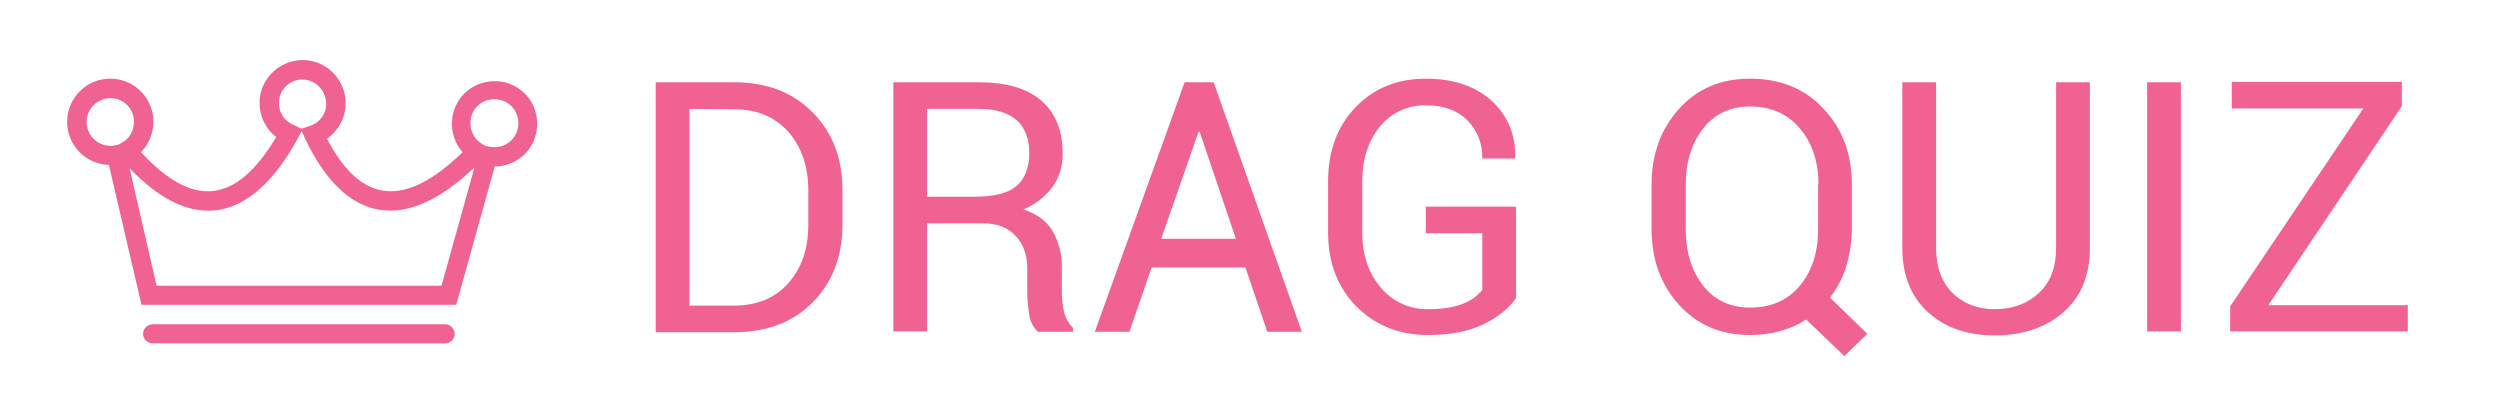 <?xml version="1.0" encoding="utf-8"?>
<!-- Generator: Adobe Illustrator 21.0.0, SVG Export Plug-In . SVG Version: 6.00 Build 0)  -->
<svg version="1.1" id="Layer_1" xmlns="http://www.w3.org/2000/svg" xmlns:xlink="http://www.w3.org/1999/xlink" x="0px" y="0px"
	 viewBox="0 0 629.1 100" style="enable-background:new 0 0 629.1 100;" xml:space="preserve">
<style type="text/css">
	.st0{fill:#F06292;}
</style>
<title>dragquiz</title>
<g>
	<path class="st0" d="M165,83.4V20.7h19.7c8.2,0,14.8,2.5,19.8,7.6c5,5,7.5,11.6,7.5,19.6v8.6c0,8-2.5,14.5-7.5,19.6
		c-5,5-11.6,7.5-19.8,7.5H165z M173.5,27.4v49.5h11.2c5.8,0,10.4-1.9,13.7-5.7c3.4-3.8,5-8.7,5-14.7v-8.7c0-5.9-1.7-10.8-5-14.6
		c-3.4-3.8-7.9-5.7-13.7-5.7L173.5,27.4z"/>
	<path class="st0" d="M233.3,56.2v27.2h-8.5V20.7h21.5c6.9,0,12.1,1.5,15.7,4.6s5.4,7.5,5.4,13.3c0.1,3-0.8,5.9-2.5,8.4
		c-1.9,2.5-4.4,4.5-7.4,5.7c3.4,1.1,5.9,2.9,7.4,5.5c1.6,2.8,2.4,6.1,2.3,9.3v5.9c0,1.8,0.2,3.5,0.6,5.3c0.4,1.5,1.2,2.8,2.2,3.8v1
		h-8.8c-1.2-1.1-2-2.7-2.2-4.3c-0.3-1.9-0.5-3.9-0.5-5.9v-5.8c0-3.4-1-6.1-3-8.2c-2-2.1-4.6-3.1-8-3.1L233.3,56.2z M233.3,49.5h12.1
		c4.8,0,8.3-0.9,10.4-2.7c2.1-1.8,3.2-4.6,3.2-8.3c0-3.5-1-6.3-3.1-8.2s-5.3-2.9-9.6-2.9h-13V49.5z"/>
	<path class="st0" d="M313.4,67.3h-23.6l-5.6,16.2h-8.7l22.6-62.8h7.3l22.2,62.8h-8.7L313.4,67.3z M292.2,60.1H311l-9.1-26.9h-0.3
		L292.2,60.1z"/>
	<path class="st0" d="M381.5,75c-1.5,2.3-4.1,4.5-7.8,6.4s-8.5,2.9-14.4,2.9c-7.2,0-13.2-2.4-18-7.2c-4.7-4.8-7.1-11-7.1-18.6V45.6
		c0-7.6,2.3-13.8,6.9-18.6c4.6-4.8,10.5-7.2,17.7-7.2c7,0,12.5,1.9,16.6,5.6c4,3.7,6,8.5,5.9,14.2l-0.1,0.3H373
		c0.1-3.6-1.2-7-3.7-9.6c-2.5-2.5-6-3.8-10.5-3.8c-4.5-0.1-8.8,1.9-11.6,5.4c-2.9,3.6-4.4,8.1-4.4,13.7v13c0,5.6,1.6,10.2,4.7,13.8
		c2.9,3.5,7.3,5.5,11.9,5.4c3.7,0,6.6-0.5,8.8-1.4c1.9-0.7,3.5-1.9,4.8-3.4V58.7h-14.2V52h22.7L381.5,75z"/>
	<path class="st0" d="M466,57.6c0,3.2-0.5,6.3-1.4,9.4c-0.9,2.9-2.3,5.5-4.1,7.9l9.4,9.1l-5.8,5.6l-9.6-9.2c-2,1.3-4.2,2.3-6.6,2.9
		c-2.4,0.7-5,1-7.5,1c-7.3,0-13.3-2.5-17.9-7.6c-4.6-5.1-6.9-11.4-6.9-19.1V46.5c0-7.6,2.3-14,6.9-19.1c4.6-5.1,10.5-7.6,17.9-7.6
		c7.6,0,13.8,2.5,18.5,7.6c4.8,5.1,7.1,11.4,7.1,19.1V57.6z M457.6,46.4c0-5.7-1.6-10.5-4.7-14.1c-3.1-3.7-7.3-5.5-12.5-5.5
		c-4.9,0-8.9,1.8-11.8,5.5s-4.4,8.4-4.4,14.1v11.3c0,5.8,1.5,10.5,4.4,14.2s6.9,5.5,11.8,5.5c5.3,0,9.4-1.8,12.5-5.5
		c3.1-3.7,4.6-8.4,4.6-14.2V46.4z"/>
	<path class="st0" d="M525.9,20.7v41.7c0,6.9-2.2,12.3-6.7,16.2c-4.5,3.9-10.3,5.8-17.3,5.8c-6.8,0-12.4-1.9-16.7-5.8
		s-6.5-9.3-6.5-16.1V20.7h8.5v41.7c0,4.8,1.4,8.6,4.1,11.3c2.7,2.7,6.3,4.1,10.6,4.1c4.6,0,8.3-1.4,11.2-4.1
		c2.9-2.7,4.3-6.5,4.3-11.3V20.7H525.9z"/>
	<path class="st0" d="M548.8,83.4h-8.5V20.7h8.5L548.8,83.4z"/>
	<path class="st0" d="M570.8,76.8h35.1v6.6h-44.7v-6.3l33.5-49.8h-33.1v-6.7h42.8v6.1L570.8,76.8z"/>
</g>
<path class="st0" d="M114.8,76.7H35.6l-8.2-35.2c-6-0.2-10.7-5.2-10.5-11.2c0.2-6,5.2-10.7,11.2-10.5c6,0.2,10.7,5.2,10.5,11.2
	c-0.1,2.7-1.2,5.3-3.1,7.3c13.1,14.2,23.9,13.1,34-3.8c-4.7-3.7-5.6-10.5-1.9-15.2c3.7-4.7,10.5-5.6,15.2-1.9s5.6,10.5,1.9,15.2
	c-0.7,0.9-1.5,1.7-2.4,2.3c8.6,16.6,19.7,17.4,34.1,3.4c-3.9-4.5-3.5-11.3,0.9-15.2c4.5-3.9,11.3-3.5,15.2,0.9s3.5,11.3-0.9,15.2
	c-2,1.7-4.5,2.7-7.1,2.7L114.8,76.7z M39.4,71.9h71.7l8.3-29.8c-17.5,16.8-32.6,14-42.6-7.2l-0.9-1.9l-1,1.9
	c-11.7,21.3-26.6,23.9-42.3,7.4L39.4,71.9z M122.1,36.7l1,0.2c3.3,0.7,6.5-1.3,7.2-4.6s-1.3-6.5-4.6-7.2c-3.3-0.7-6.5,1.3-7.2,4.6
	c-0.5,2.5,0.5,5,2.6,6.4L122.1,36.7z M27.8,24.7c-3.3,0-6,2.7-6,6c0,3.3,2.7,6,6,6c0.3,0,0.7,0,1-0.1l1-0.2l0.9-0.5c1.9-1,3-3,3-5.2
	C33.8,27.4,31.1,24.7,27.8,24.7z M76.1,20c-3.3,0-6,2.7-5.9,6c0,2.4,1.4,4.5,3.6,5.4l2.1,1l2.3-0.8c3.1-1.1,4.7-4.5,3.5-7.6
	C80.8,21.6,78.6,20,76.1,20L76.1,20z"/>
<path class="st0" d="M112,86.4H38.4c-1.3,0-2.4-1.1-2.4-2.4l0,0c0-1.3,1.1-2.4,2.4-2.4H112c1.3,0,2.4,1.1,2.4,2.4l0,0
	C114.4,85.3,113.4,86.4,112,86.4z"/>
</svg>
